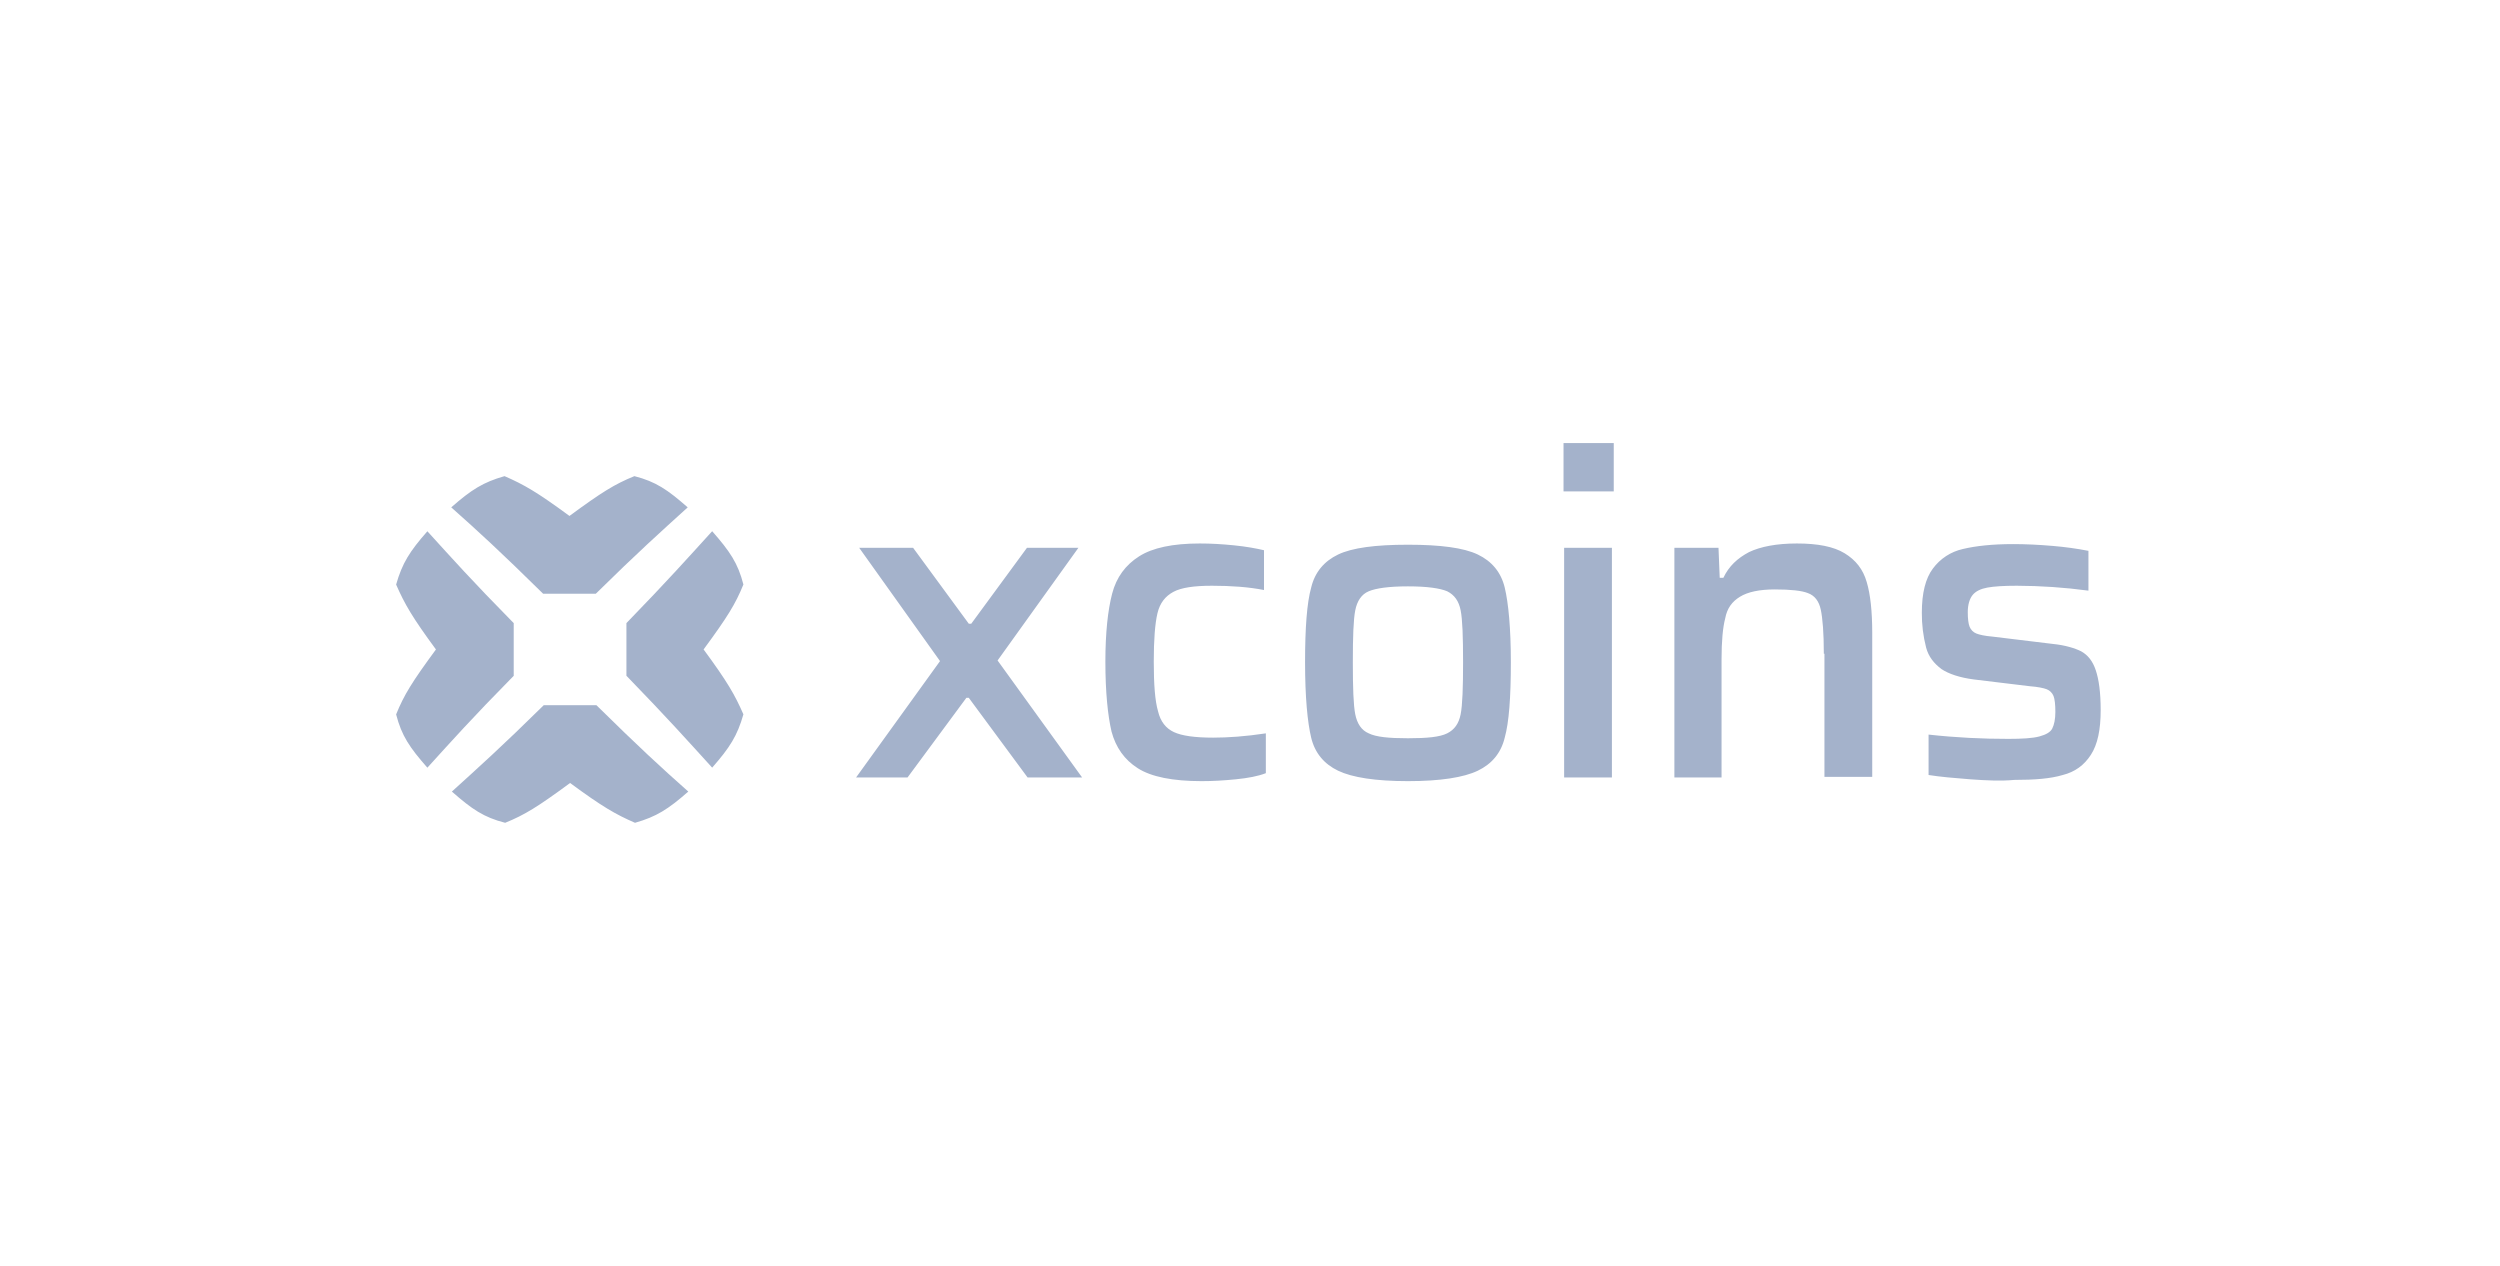 <svg width="158" height="80" viewBox="0 0 158 80" fill="none" xmlns="http://www.w3.org/2000/svg">
<path d="M45.009 48.515C46.131 47.237 46.596 46.502 46.983 45.147C46.441 43.908 45.977 43.096 44.467 41.044C45.977 38.992 46.48 38.179 46.983 36.94C46.635 35.586 46.131 34.851 45.009 33.572C43.46 35.276 42.183 36.708 39.59 39.38V42.708C42.183 45.38 43.46 46.812 45.009 48.515Z" fill="#A4B2CB"/>
<path d="M28.519 32.065C29.797 30.943 30.532 30.479 31.887 30.092C33.126 30.633 33.938 31.098 35.99 32.608C38.042 31.098 38.854 30.595 40.094 30.092C41.448 30.44 42.184 30.943 43.462 32.066C41.758 33.614 40.326 34.892 37.654 37.524H34.326C31.654 34.892 30.222 33.576 28.519 32.066V32.065ZM43.5 50.027C42.222 51.149 41.487 51.614 40.132 52.001C38.894 51.46 38.081 50.995 36.029 49.485C33.978 50.995 33.165 51.498 31.926 52.001C30.571 51.653 29.835 51.149 28.558 50.027C30.262 48.479 31.694 47.201 34.364 44.569H37.694C40.364 47.201 41.797 48.517 43.5 50.027ZM27.01 33.576C25.887 34.853 25.422 35.589 25.035 36.944C25.578 38.182 26.042 38.995 27.551 41.046C26.042 43.098 25.538 43.911 25.035 45.15C25.384 46.505 25.887 47.24 27.01 48.518C28.558 46.814 29.835 45.382 32.467 42.711V39.382C29.835 36.711 28.558 35.278 27.01 33.576Z" fill="#A4B2CB"/>
<path d="M64.944 49.136L61.228 44.103H61.074L57.357 49.135H54.105L59.409 41.781L54.299 34.619H57.706L61.228 39.419H61.383L64.906 34.619H68.157L63.047 41.742L68.389 49.135L64.944 49.136ZM78.106 49.252C77.331 49.329 76.634 49.368 75.938 49.368C74.118 49.368 72.763 49.097 71.912 48.555C71.06 48.013 70.518 47.238 70.248 46.232C70.015 45.226 69.86 43.755 69.86 41.819C69.86 40 70.015 38.568 70.286 37.523C70.557 36.478 71.138 35.703 71.99 35.162C72.841 34.619 74.118 34.348 75.822 34.348C76.518 34.348 77.215 34.387 77.99 34.465C78.763 34.542 79.383 34.658 79.885 34.774V37.29C78.918 37.097 77.796 37.019 76.596 37.019C75.474 37.019 74.66 37.135 74.157 37.406C73.653 37.678 73.305 38.103 73.15 38.762C72.996 39.419 72.918 40.426 72.918 41.819C72.918 43.251 72.996 44.297 73.189 44.955C73.344 45.613 73.693 46.038 74.196 46.271C74.699 46.503 75.512 46.619 76.674 46.619C77.602 46.619 78.725 46.542 80.001 46.348V48.865C79.499 49.058 78.88 49.174 78.106 49.252ZM84.57 48.71C83.68 48.284 83.098 47.587 82.866 46.619C82.634 45.651 82.48 44.065 82.48 41.858C82.48 39.69 82.596 38.103 82.866 37.135C83.098 36.167 83.68 35.471 84.57 35.045C85.46 34.619 86.931 34.426 88.983 34.426C91.034 34.426 92.505 34.619 93.396 35.045C94.286 35.471 94.866 36.168 95.099 37.135C95.331 38.103 95.486 39.69 95.486 41.858C95.486 44.065 95.37 45.652 95.099 46.619C94.867 47.587 94.286 48.283 93.395 48.71C92.505 49.135 91.035 49.368 88.983 49.368C86.931 49.368 85.46 49.136 84.57 48.71ZM91.46 46.348C91.925 46.116 92.196 45.729 92.312 45.148C92.428 44.568 92.466 43.445 92.466 41.858C92.466 40.232 92.428 39.148 92.312 38.568C92.196 37.987 91.925 37.6 91.46 37.368C90.996 37.174 90.183 37.058 88.983 37.058C87.783 37.058 86.97 37.174 86.505 37.368C86.041 37.562 85.769 37.987 85.653 38.568C85.537 39.148 85.499 40.232 85.499 41.858C85.499 43.484 85.537 44.568 85.653 45.148C85.77 45.729 86.041 46.155 86.505 46.348C86.969 46.58 87.783 46.658 88.983 46.658C90.183 46.658 90.996 46.581 91.46 46.348ZM98.815 31.058V28H101.989V31.058H98.814H98.815ZM98.853 49.135V34.619H101.873V49.136H98.853V49.135ZM115.266 41.316C115.266 40 115.189 39.071 115.073 38.529C114.957 37.987 114.686 37.638 114.26 37.484C113.873 37.329 113.177 37.252 112.17 37.252C111.202 37.252 110.466 37.406 109.963 37.716C109.46 38.026 109.15 38.452 109.035 39.071C108.88 39.652 108.802 40.542 108.802 41.665V49.135H105.821V34.619H108.609L108.686 36.516H108.918C109.266 35.78 109.809 35.278 110.544 34.89C111.28 34.542 112.286 34.348 113.563 34.348C114.88 34.348 115.886 34.542 116.583 34.968C117.279 35.394 117.744 35.974 117.977 36.787C118.209 37.562 118.325 38.645 118.325 40V49.097H115.305V41.316H115.266ZM124.518 49.252C123.512 49.174 122.621 49.097 121.886 48.98V46.426C123.628 46.619 125.293 46.697 126.918 46.697C127.809 46.697 128.466 46.658 128.893 46.542C129.318 46.426 129.589 46.271 129.705 46.038C129.821 45.806 129.899 45.458 129.899 44.994C129.899 44.53 129.86 44.181 129.783 43.987C129.744 43.891 129.687 43.804 129.613 43.731C129.54 43.658 129.453 43.6 129.357 43.562C129.163 43.484 128.777 43.406 128.273 43.368L124.75 42.942C123.86 42.826 123.163 42.594 122.699 42.284C122.235 41.935 121.886 41.51 121.731 40.929C121.545 40.208 121.454 39.467 121.46 38.722C121.46 37.484 121.692 36.554 122.157 35.935C122.619 35.307 123.292 34.867 124.053 34.697C124.866 34.503 125.912 34.387 127.228 34.387C128.002 34.387 128.853 34.426 129.744 34.503C130.497 34.566 131.247 34.669 131.989 34.813V37.329C130.488 37.127 128.975 37.023 127.46 37.019C126.647 37.019 126.028 37.058 125.602 37.135C125.177 37.213 124.866 37.367 124.673 37.6C124.48 37.832 124.363 38.219 124.363 38.684C124.363 39.11 124.402 39.42 124.48 39.613C124.557 39.806 124.712 39.962 124.905 40.038C125.099 40.116 125.447 40.194 125.912 40.232L129.744 40.697C130.518 40.774 131.137 40.968 131.525 41.161C131.95 41.393 132.261 41.781 132.453 42.361C132.647 42.942 132.763 43.755 132.763 44.878C132.763 46.116 132.57 47.046 132.144 47.703C131.718 48.362 131.137 48.787 130.363 48.981C129.589 49.213 128.583 49.29 127.305 49.29C126.493 49.368 125.563 49.329 124.518 49.252Z" fill="#A4B2CB"/>
</svg>
